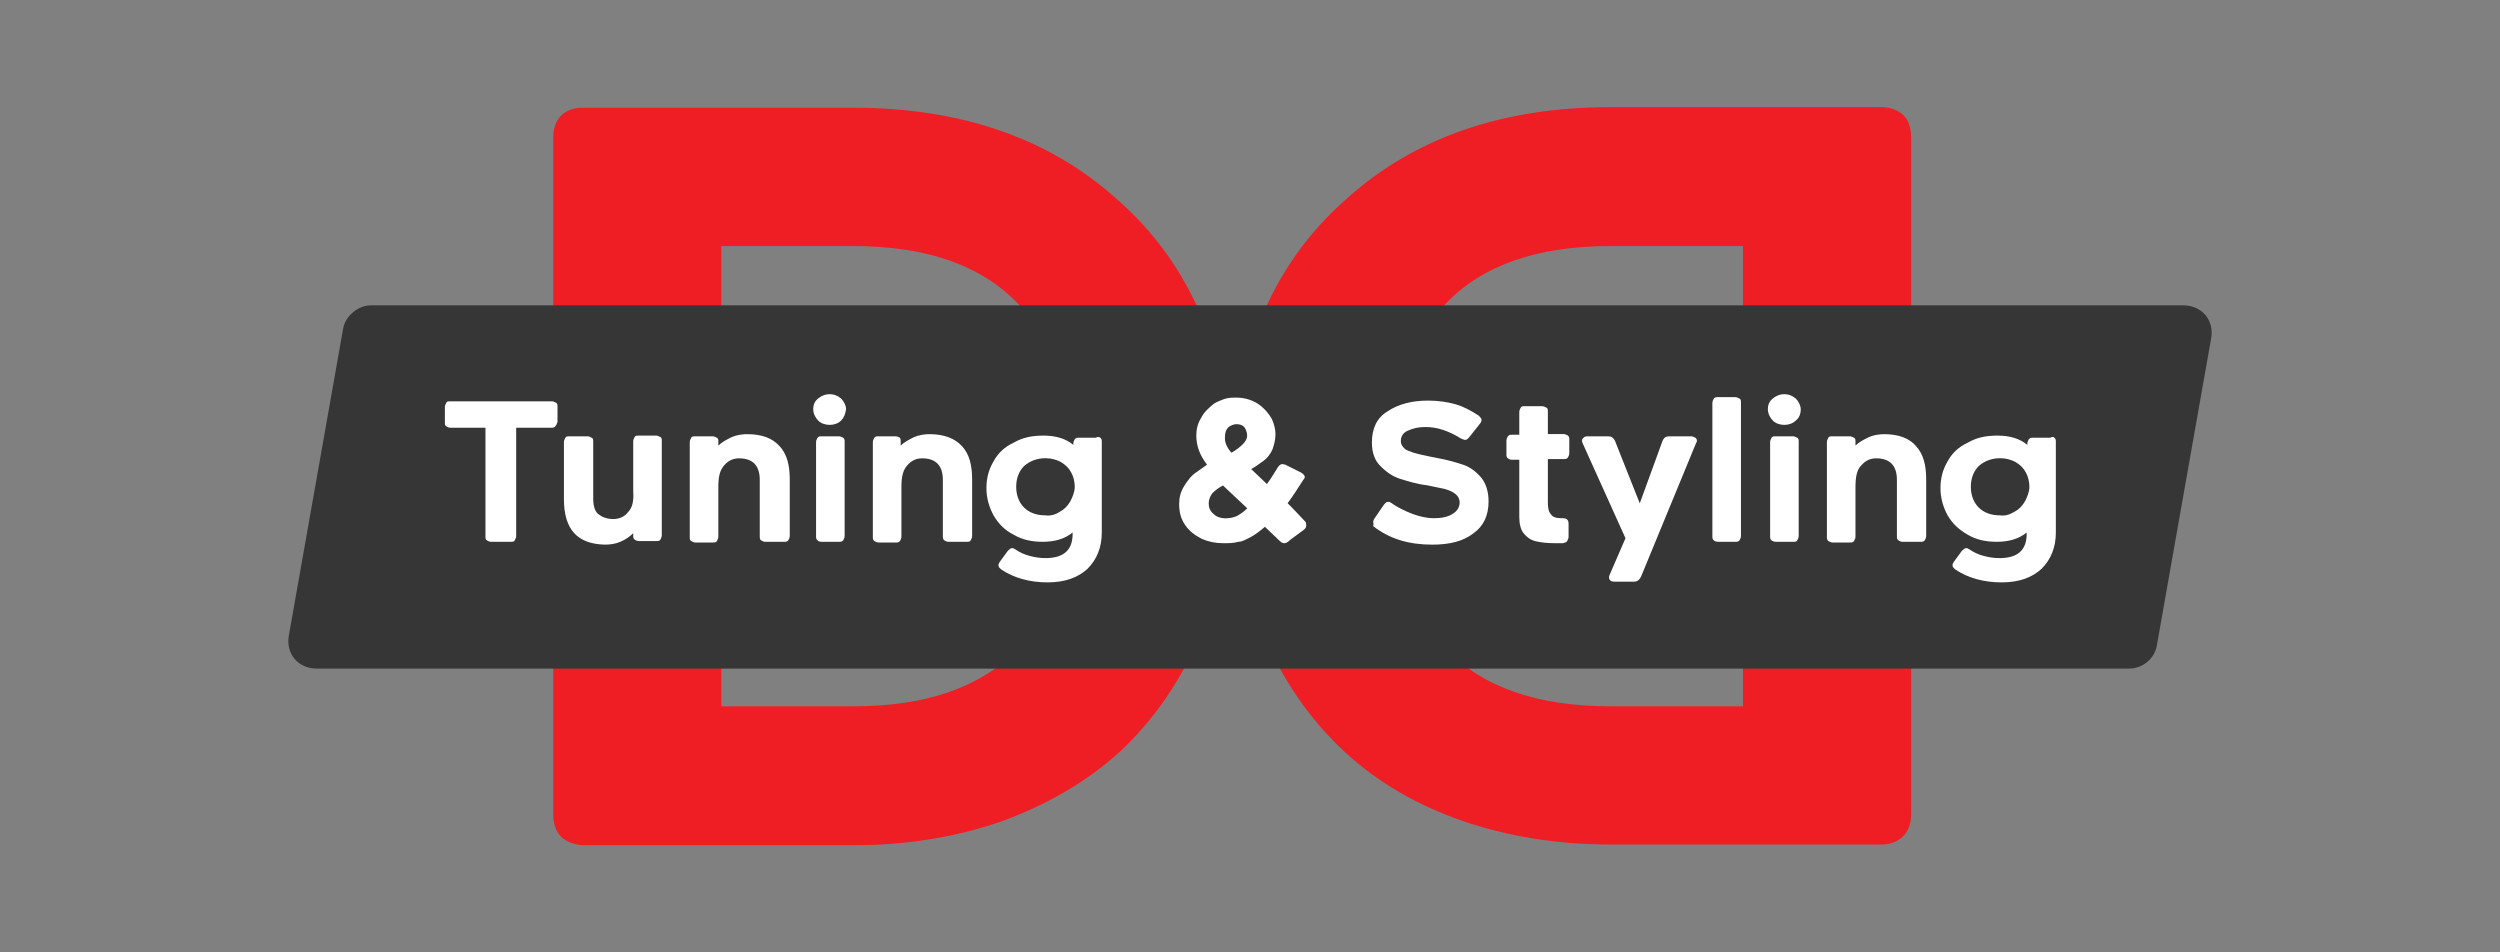 <svg xmlns="http://www.w3.org/2000/svg" xml:space="preserve" width="210" height="80" style="enable-background:new 0 0 210 80"><rect width="100%" height="100%" fill="#808080" stroke="none"/><path d="M158.02 70.94h-22.74c-4.43 0-8.56-.66-12.39-1.97-3.83-1.32-7.12-3.23-9.87-5.75-2.99-2.75-5.33-6.16-7-10.17-1.68-4.01-2.51-8.44-2.51-13.11 0-4.79.78-9.16 2.39-13.11 1.62-3.95 3.95-7.24 7.12-10.05C118.76 11.57 126.19 9 135.28 9h22.74c.78 0 1.38.24 1.86.66.42.42.66 1.08.66 1.86v56.85c0 .78-.24 1.44-.66 1.86-.48.47-1.08.71-1.86.71zm-11.61-11.61V20.67h-11.13c-12.27 0-18.43 6.4-18.43 19.33s6.16 19.33 18.43 19.33h11.13zM47.13 70.28c-.42-.42-.66-1.08-.66-1.86V11.57c0-.78.24-1.44.66-1.86.42-.42 1.02-.66 1.86-.66h22.68c9.1 0 16.52 2.57 22.26 7.78 3.11 2.75 5.51 6.1 7.12 10.05s2.39 8.26 2.39 13.11c0 4.67-.84 9.04-2.51 13.11-1.68 4.01-4.01 7.42-7 10.17-2.81 2.51-6.1 4.37-9.87 5.75C80.22 70.34 76.09 71 71.67 71H48.92c-.71-.06-1.37-.3-1.79-.72zm24.54-10.95c12.27 0 18.43-6.4 18.43-19.33s-6.16-19.33-18.43-19.33H60.59v38.66h11.08z" style="fill:#ef1e24"/><path d="M178.85 56.16H26.6c-1.56 0-2.63-1.26-2.33-2.81l4.55-25.73c.18-1.08 1.26-1.97 2.33-1.97H183.4c1.56 0 2.63 1.26 2.33 2.81l-4.55 25.73c-.18 1.13-1.19 1.97-2.33 1.97z" style="fill:#363636"/><path d="M46.65 35.81c-.12.12-.18.12-.36.12h-2.93v9.1c0 .12-.06.24-.12.36s-.18.12-.36.12h-1.62c-.18 0-.24-.06-.36-.12s-.12-.18-.12-.36v-9.1h-2.93c-.18 0-.24-.06-.36-.12s-.12-.18-.12-.36v-1.26c0-.12.06-.24.12-.36s.18-.12.36-.12h8.5c.12 0 .24.06.36.12s.12.18.12.36v1.26c-.06.18-.12.3-.18.36zm.72 6.11v-4.79c0-.12.06-.24.12-.36s.18-.12.36-.12h1.5c.12 0 .24.06.36.12s.12.18.12.36v4.73c0 .6.12 1.08.42 1.32s.72.42 1.26.42c.48 0 .96-.18 1.26-.6.36-.36.48-.96.42-1.74v-4.19c0-.12.06-.24.12-.36s.18-.12.36-.12h1.44c.12 0 .24.06.36.12s.12.18.12.36v7.9c0 .12-.06.24-.12.36s-.18.12-.36.12h-1.44c-.18 0-.24-.06-.36-.12-.12-.12-.12-.18-.12-.36v-.18c-.3.3-.66.54-1.08.72-.42.18-.84.24-1.32.24-2.28-.06-3.42-1.26-3.42-3.83zm18.13-4.43c.6.66.84 1.56.84 2.81v4.73c0 .12-.06.24-.12.36-.12.12-.18.12-.36.12H64.3c-.18 0-.24-.06-.36-.12s-.12-.18-.12-.36V40.3c0-1.2-.6-1.8-1.74-1.8-.48 0-.9.18-1.26.6s-.48.96-.48 1.8v4.19c0 .12-.06.24-.12.36s-.18.12-.36.12h-1.44c-.12 0-.24-.06-.36-.12s-.12-.18-.12-.36v-7.96c0-.12.06-.24.12-.36s.18-.12.36-.12h1.44c.12 0 .24.06.36.12s.12.18.12.36v.3c.3-.3.66-.48 1.14-.72.42-.18.9-.24 1.26-.24 1.33 0 2.16.36 2.76 1.02zm5.15-2.16c-.24.24-.6.36-.96.36s-.72-.12-.96-.36-.42-.6-.42-.96.12-.66.42-.9.6-.36.96-.36.66.12.96.36c.24.24.42.6.42.9-.06.42-.18.72-.42.96zm-1.98 10.06c-.12-.12-.12-.18-.12-.36v-7.9c0-.12.06-.24.12-.36.12-.12.18-.12.36-.12h1.44c.12 0 .24.06.36.12.12.12.12.18.12.36v7.9c0 .12-.06.24-.12.36-.12.12-.18.12-.36.12h-1.5c-.12 0-.24-.06-.3-.12zm12.15-7.9c.6.66.84 1.56.84 2.81v4.73c0 .12-.06.24-.12.36s-.18.12-.36.12h-1.5c-.18 0-.24-.06-.36-.12-.12-.12-.12-.18-.12-.36V40.3c0-1.2-.6-1.8-1.74-1.8-.48 0-.9.18-1.26.6s-.48.96-.48 1.8v4.19c0 .12-.06.24-.12.36-.12.12-.18.12-.36.12H73.8c-.12 0-.24-.06-.36-.12-.12-.12-.12-.18-.12-.36v-7.96c0-.12.06-.24.12-.36.12-.12.18-.12.36-.12h1.44c.12 0 .24.06.36.12.06.12.06.24.06.36v.3c.3-.3.66-.48 1.14-.72.42-.18.9-.24 1.26-.24 1.27 0 2.16.36 2.76 1.02zm11.61-.72c.12.12.12.18.12.36v7.6c0 1.26-.42 2.27-1.2 3.05-.78.72-1.86 1.14-3.35 1.14s-2.81-.36-3.89-1.08c-.12-.12-.24-.18-.24-.36 0-.12.06-.18.12-.3l.66-.9c.12-.12.24-.24.36-.24s.18.06.3.12c.36.24.72.42 1.2.54.42.12.9.18 1.32.18 1.5 0 2.27-.66 2.27-2.03v-.12c-.66.54-1.5.78-2.51.78-.96 0-1.74-.18-2.45-.6-.72-.36-1.26-.9-1.68-1.62-.36-.66-.6-1.44-.6-2.27s.18-1.56.6-2.27c.36-.66.9-1.2 1.68-1.56.72-.42 1.5-.6 2.51-.6s1.86.24 2.51.78v-.12c0-.12.06-.24.12-.36.12-.12.18-.12.36-.12h1.44c.11-.12.23-.06.35 0zm-3.41 6.22c.36-.18.66-.48.9-.9.18-.36.36-.78.36-1.2 0-.42-.12-.9-.3-1.2-.18-.36-.48-.66-.9-.9-.36-.18-.78-.3-1.26-.3-.72 0-1.32.24-1.8.66-.42.42-.66 1.02-.66 1.74s.24 1.32.66 1.74c.42.42 1.02.66 1.8.66.42.06.84-.06 1.2-.3zm18.85 2.64c-.12 0-.24-.06-.36-.18l-1.26-1.2c-.48.42-.9.72-1.26.9s-.66.36-.96.36c-.42.12-.84.12-1.26.12-.66 0-1.26-.12-1.8-.36-.6-.3-1.08-.66-1.44-1.2s-.48-1.08-.48-1.74c0-.54.12-1.02.42-1.5s.6-.9 1.08-1.2l.84-.6c-.6-.78-.9-1.56-.9-2.45 0-.54.12-1.02.42-1.5.24-.48.6-.78 1.02-1.14.24-.18.6-.3.9-.42.36-.12.66-.12 1.02-.12.78 0 1.5.24 2.09.72.36.3.66.66.9 1.08.18.42.3.84.3 1.26 0 .48-.12.9-.24 1.26-.18.42-.42.72-.72.96-.36.24-.72.54-1.08.72l1.32 1.26c.36-.48.6-.9.9-1.38.12-.18.24-.3.42-.3.06 0 .18.06.24.06l1.32.66c.18.12.3.24.3.36s-.06.18-.12.24c-.42.66-.84 1.32-1.32 1.97l.36.36 1.08 1.14c.12.12.12.18.12.36s-.06.24-.18.36l-1.14.84c-.29.3-.47.3-.53.3zm-5.14-4.85c-.36.18-.66.42-.9.66-.18.24-.3.54-.3.84 0 .36.12.66.42.9.24.24.6.36.96.36s.66-.06.96-.18c.24-.12.6-.36.9-.66l-2.04-1.92zm.71-2.75c.42-.24.72-.48.96-.72s.36-.48.36-.72c0-.3-.12-.54-.24-.72-.18-.18-.42-.24-.66-.24-.24 0-.48.12-.66.24-.18.18-.3.42-.3.78-.05.48.13.9.54 1.38zm11.91 5.8c0-.12.06-.18.12-.3l.78-1.14c.12-.12.18-.24.36-.24.12 0 .18.06.3.12.48.36 1.14.66 1.74.9.66.24 1.26.36 1.8.36.66 0 1.2-.12 1.56-.36.42-.24.6-.6.6-.96 0-.54-.42-.9-1.26-1.14l-1.44-.3c-.96-.12-1.68-.36-2.27-.54-.6-.18-1.14-.54-1.62-1.02-.54-.48-.78-1.2-.78-2.03 0-1.2.42-2.09 1.32-2.63.9-.6 2.03-.9 3.41-.9.84 0 1.62.12 2.27.3.66.18 1.32.54 1.97.96.12.12.24.24.24.36s-.06.24-.12.3l-.9 1.14c-.12.12-.18.24-.36.24-.12 0-.18-.06-.36-.12-.48-.3-.96-.54-1.5-.72-.54-.18-1.02-.24-1.5-.24-.6 0-1.02.12-1.44.3-.42.18-.6.48-.6.9 0 .24.12.42.3.6s.48.24.78.36c.18.06.66.18 1.26.3l.6.12c1.02.18 1.8.42 2.33.6s1.02.54 1.44 1.02c.42.48.66 1.2.66 2.03 0 1.2-.42 2.09-1.26 2.69-.84.66-1.97.96-3.47.96-1.97 0-3.59-.48-4.97-1.56.07-.12.01-.24.01-.36zm14.67-1.62c0 .42.06.78.24.96.12.24.42.36.9.36h.12c.36 0 .48.18.48.48v1.08c0 .12-.06.24-.12.36s-.18.12-.36.18h-.6c-.72 0-1.26-.06-1.74-.18-.42-.12-.72-.36-.96-.66-.24-.3-.36-.78-.36-1.38v-4.79h-.6c-.18 0-.24-.06-.36-.12-.12-.12-.12-.18-.12-.36V37c0-.12.06-.24.12-.36.12-.12.18-.12.36-.12h.6V34.6c0-.12.06-.24.12-.36s.18-.12.36-.12h1.44c.12 0 .24.06.36.12s.12.18.12.36v1.86h1.32c.12 0 .24.06.36.12.12.12.12.18.12.36v1.14c0 .12-.06.24-.12.36-.12.12-.18.12-.36.12h-1.32v3.65zm7.24 6.65h-1.68c-.24 0-.42-.12-.42-.36 0-.06 0-.12.06-.24l1.32-3.05-3.59-7.96c-.06-.12-.06-.18-.06-.24 0-.12.06-.18.12-.24s.18-.12.3-.12h1.8c.24 0 .42.12.54.36l2.09 5.27 1.92-5.27c.12-.24.24-.36.6-.36h1.8c.12 0 .24.06.36.12.06.06.12.12.12.24 0 .06 0 .12-.06.18l-4.61 11.19c-.13.3-.31.48-.61.48zm6.7-3.47c-.12-.12-.12-.18-.12-.36V33.84c0-.12.06-.24.12-.36.12-.12.18-.12.36-.12h1.44c.12 0 .24.06.36.12s.12.18.12.36v11.19c0 .12-.06.24-.12.36-.12.12-.18.12-.36.12h-1.44c-.18 0-.3-.06-.36-.12zm6.88-10.06c-.24.24-.6.36-.96.36s-.72-.12-.96-.36-.42-.6-.42-.96.12-.66.42-.9.6-.36.96-.36.66.12.96.36c.24.24.42.6.42.9 0 .42-.12.72-.42.96zm-2.03 10.06c-.12-.12-.12-.18-.12-.36v-7.9c0-.12.06-.24.12-.36s.18-.12.36-.12h1.44c.12 0 .24.06.36.12s.12.18.12.36v7.9c0 .12-.06.24-.12.36s-.18.12-.36.12h-1.44c-.12 0-.3-.06-.36-.12zm12.15-7.9c.6.66.84 1.56.84 2.81v4.73c0 .12-.06.24-.12.36-.12.12-.18.12-.36.12h-1.5c-.18 0-.24-.06-.36-.12-.12-.12-.12-.18-.12-.36V40.3c0-1.2-.6-1.8-1.74-1.8-.48 0-.9.18-1.26.6-.36.36-.48.96-.48 1.8v4.19c0 .12-.06.24-.12.36-.12.12-.18.12-.36.12h-1.44c-.12 0-.24-.06-.36-.12-.12-.12-.12-.18-.12-.36v-7.96c0-.12.06-.24.12-.36s.18-.12.36-.12h1.44c.12 0 .24.06.36.12s.12.18.12.36v.3c.3-.3.66-.48 1.14-.72.42-.18.9-.24 1.26-.24 1.26 0 2.16.36 2.7 1.02zm11.61-.72c.12.12.12.18.12.36v7.6c0 1.26-.42 2.27-1.2 3.05-.78.72-1.86 1.14-3.35 1.14s-2.81-.36-3.89-1.08c-.12-.12-.24-.18-.24-.36 0-.12.06-.18.12-.3l.66-.9c.12-.12.24-.24.36-.24s.18.06.3.12c.36.24.72.42 1.2.54.42.12.9.18 1.32.18 1.5 0 2.27-.66 2.27-2.03v-.12c-.66.54-1.5.78-2.51.78-.96 0-1.74-.18-2.45-.6-.72-.42-1.26-.9-1.68-1.62-.36-.66-.6-1.44-.6-2.27s.18-1.56.6-2.27c.36-.66.9-1.2 1.68-1.56.72-.42 1.5-.6 2.51-.6s1.86.24 2.51.78v-.12c0-.12.06-.24.12-.36.12-.12.18-.12.36-.12h1.44c.17-.12.29-.06.35 0zm-3.36 6.22c.36-.18.66-.48.9-.9.18-.36.36-.78.36-1.2 0-.42-.12-.9-.3-1.2-.18-.36-.48-.66-.9-.9-.36-.18-.78-.3-1.26-.3-.72 0-1.32.24-1.8.66-.42.42-.66 1.02-.66 1.74s.24 1.32.66 1.74 1.02.66 1.8.66c.43.06.79-.06 1.2-.3z" style="fill:#fff"/></svg>